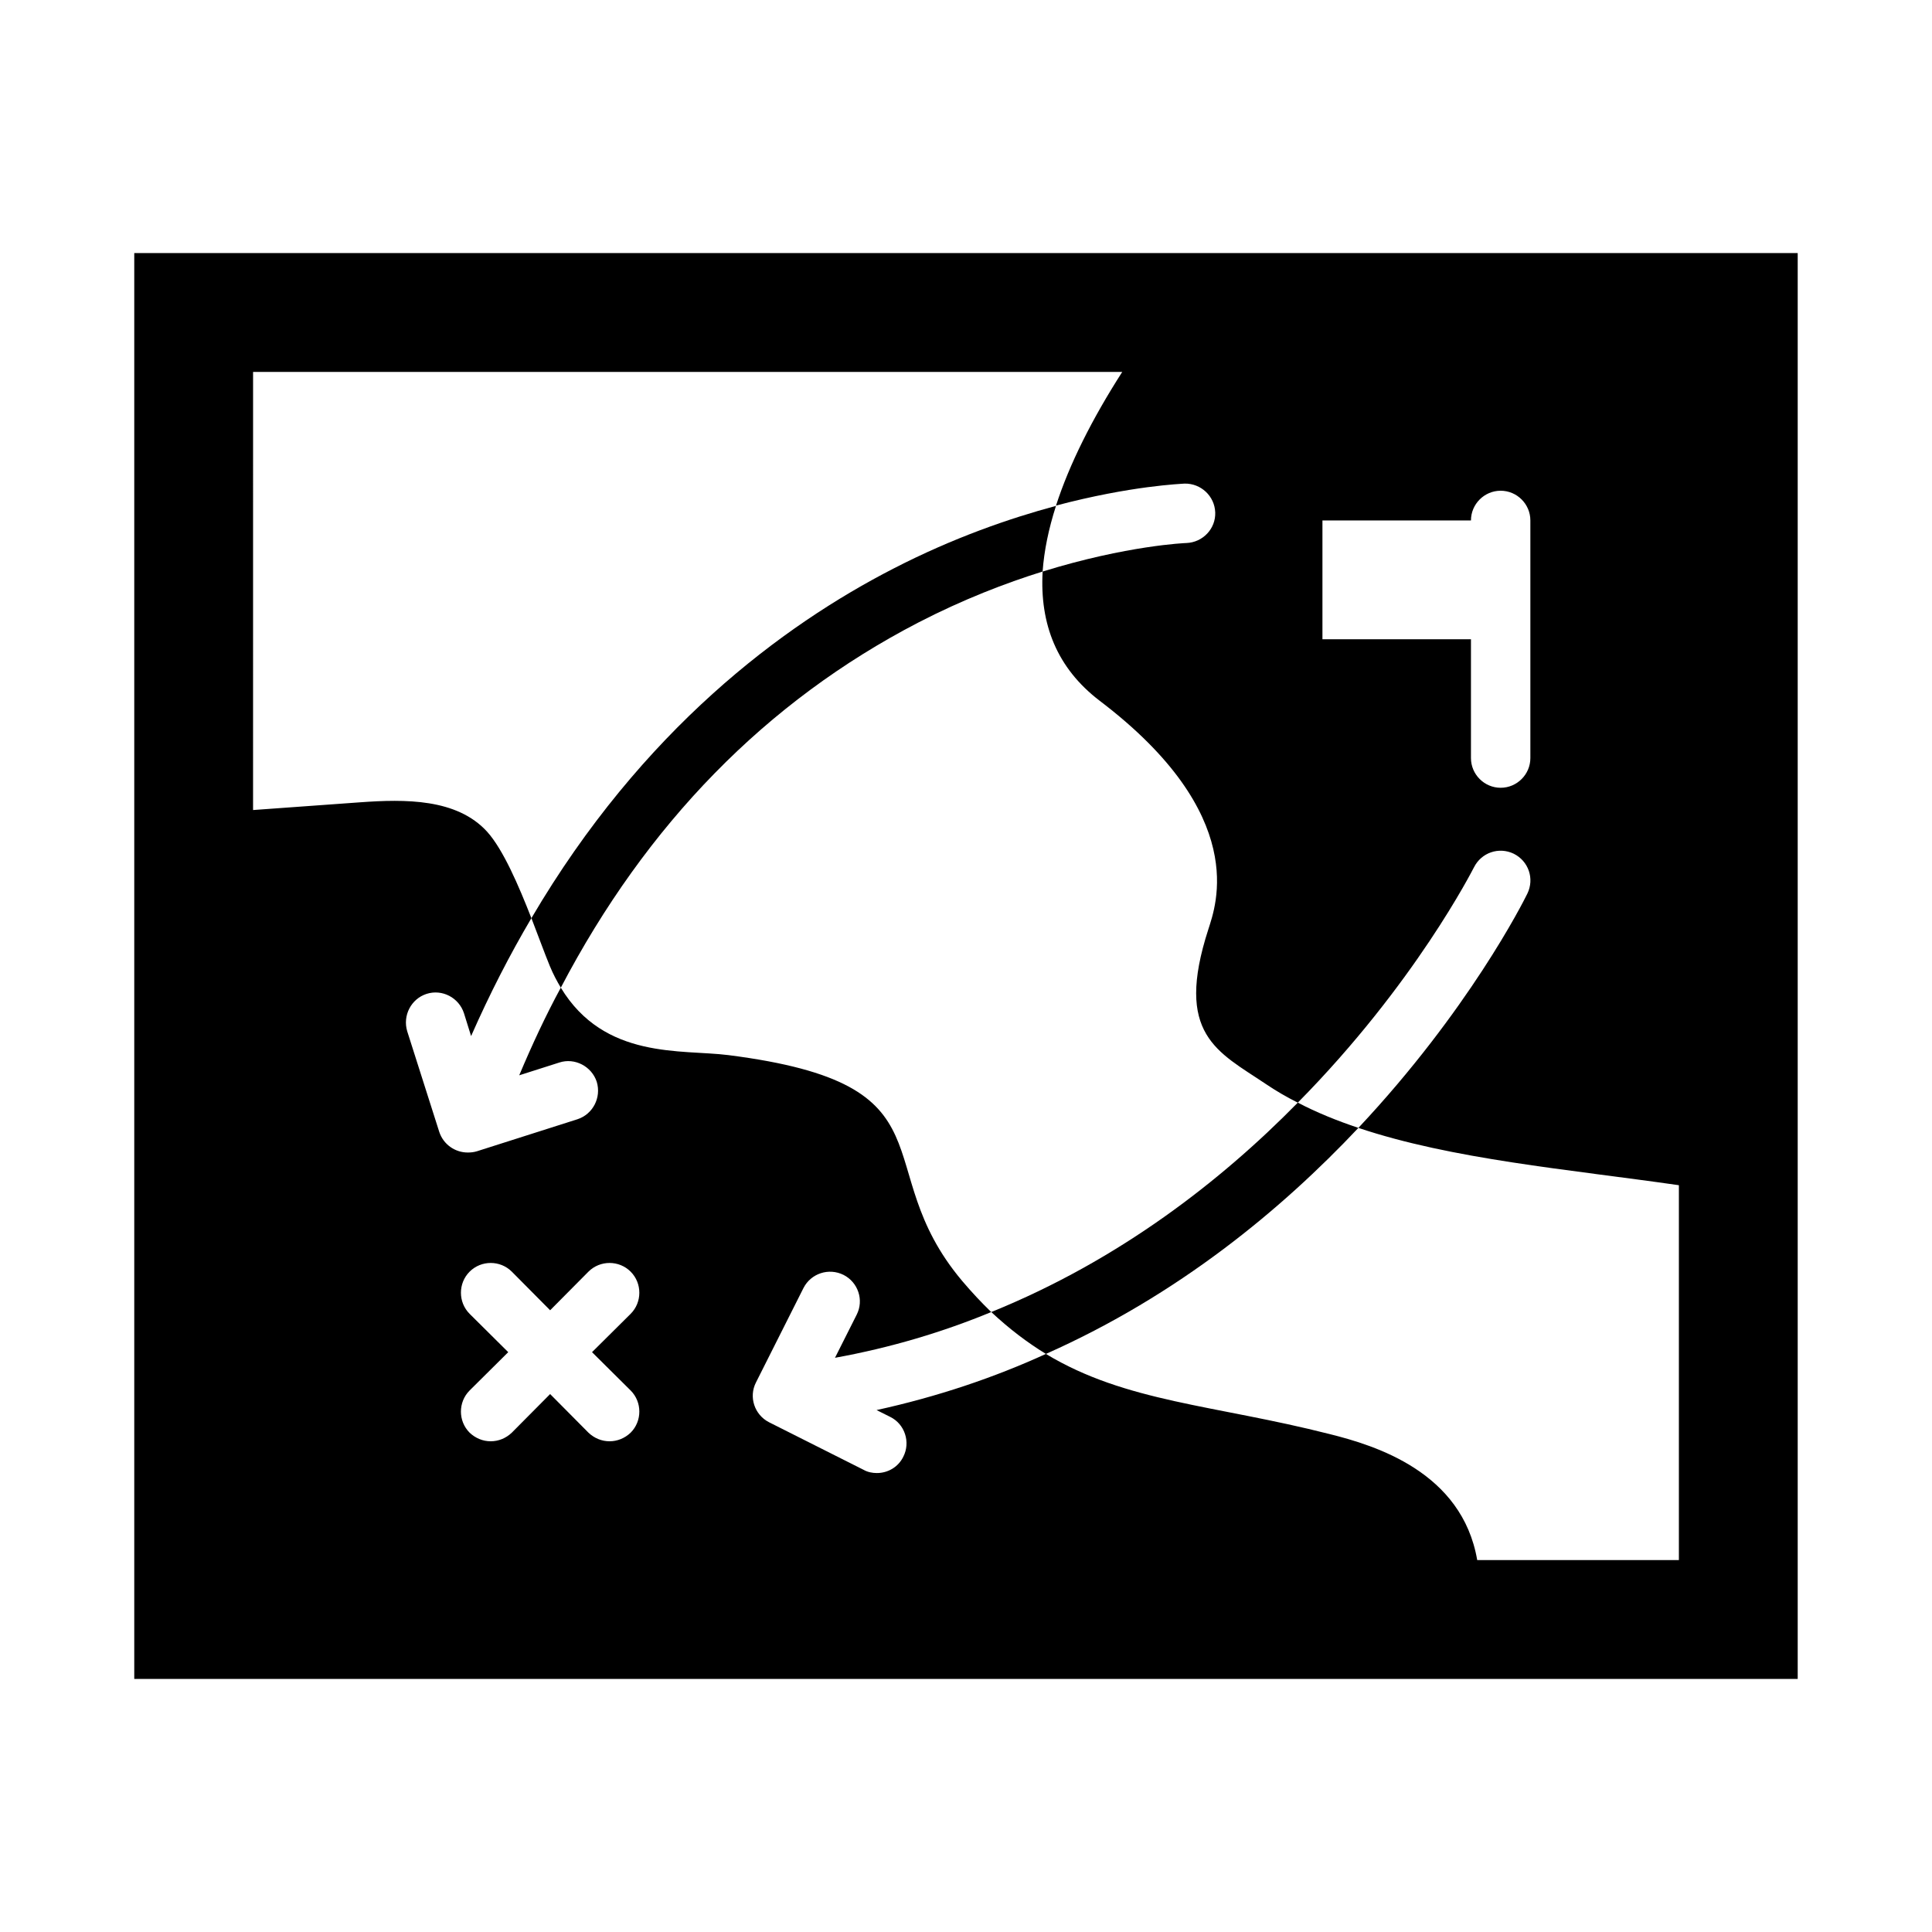 <?xml version="1.0" encoding="UTF-8"?>
<!-- Uploaded to: SVG Repo, www.svgrepo.com, Generator: SVG Repo Mixer Tools -->
<svg fill="#000000" width="800px" height="800px" version="1.1" viewBox="144 144 512 512" xmlns="http://www.w3.org/2000/svg">
 <g>
  <path d="m179.58 211.07v377.86h440.83v-377.86zm88.875 281.11c-3.07-3.07-3.07-8.109 0-11.18 3.07-3.07 8.109-3.07 11.18 0l10.156 10.234 10.156-10.234c3.07-3.07 8.109-3.07 11.18 0 3.07 3.07 3.07 8.109 0 11.18l-10.234 10.156 10.234 10.156c3.07 3.07 3.07 8.109 0 11.18-1.574 1.496-3.543 2.281-5.59 2.281-2.047 0-4.016-0.789-5.59-2.281l-10.156-10.234-10.156 10.234c-1.574 1.496-3.543 2.281-5.59 2.281s-4.016-0.789-5.59-2.281c-3.07-3.07-3.07-8.109 0-11.18l10.234-10.156zm320.47 65.258h-53.449c-4.016-23.379-27.078-30.387-39.047-33.379-30.621-7.793-54.004-8.422-75.258-21.254-13.777 6.297-28.734 11.336-44.871 14.879l3.621 1.812c3.856 1.891 5.434 6.691 3.465 10.547-1.34 2.754-4.094 4.328-7.008 4.328-1.18 0-2.441-0.234-3.543-0.867l-25.031-12.594c-3.856-1.969-5.434-6.691-3.465-10.547l12.594-25.031c1.969-3.856 6.691-5.434 10.629-3.465 3.856 1.969 5.434 6.691 3.465 10.547l-5.746 11.414c14.797-2.676 28.652-6.848 41.406-12.121-2.598-2.519-5.117-5.195-7.715-8.266-25.664-30.465-0.707-52.035-61.953-59.828-12.359-1.574-32.828 1.258-44.398-17.871-4.016 7.398-7.637 15.191-11.02 23.223l10.629-3.387c4.094-1.34 8.582 1.023 9.918 5.117 1.258 4.172-1.023 8.582-5.117 9.918l-26.688 8.5c-0.789 0.234-1.574 0.316-2.363 0.316-3.387 0-6.453-2.125-7.559-5.434l-8.5-26.688c-1.258-4.172 1.023-8.582 5.117-9.918 4.172-1.34 8.582 1.023 9.918 5.117l1.891 6.062c4.957-11.258 10.312-21.648 15.98-31.25-3.387-8.66-7.477-18.184-11.73-22.906-8.031-8.816-21.727-8.66-33.691-7.793-9.445 0.707-18.895 1.34-28.34 2.047l0.004-116.11h230.34c-8.031 12.516-14.012 24.48-17.555 35.426 19.918-5.273 33.219-5.746 34.086-5.824 4.328-0.078 7.949 3.305 8.109 7.637 0.156 4.328-3.305 7.949-7.637 8.109-0.234 0-15.742 0.629-38.102 7.559-0.789 13.934 3.777 25.586 15.113 34.242 39.91 30.309 30.781 54.316 28.812 60.535-9.055 27.945 2.441 32.434 15.195 41.012 2.676 1.812 5.512 3.465 8.5 4.961 31.094-31.488 46.367-61.797 46.68-62.348 1.969-3.938 6.613-5.512 10.547-3.621 3.938 1.969 5.512 6.613 3.621 10.547-1.18 2.441-15.668 31.094-44.793 62.109 24.875 8.344 55.34 10.941 84.938 15.191v99.344zm-94.465-244.03v-31.488h39.359c0-4.328 3.543-7.871 7.871-7.871s7.871 3.543 7.871 7.871v62.977c0 4.328-3.543 7.871-7.871 7.871s-7.871-3.543-7.871-7.871v-31.488z"/>
  <path d="m503.99 442.9c-5.668-1.891-11.098-4.094-16.059-6.691-20.23 20.625-47.23 41.723-81.238 55.496 4.801 4.488 9.605 8.109 14.484 11.098 35.109-15.586 62.504-38.336 82.812-59.906z"/>
  <path d="m387.32 309c11.887-6.141 23.145-10.469 32.984-13.539 0.395-5.512 1.574-11.258 3.543-17.398-12.281 3.305-27.16 8.422-43.059 16.609-29.285 15.035-66.598 42.668-95.961 92.652 1.891 4.879 3.543 9.445 4.879 12.676 0.867 2.125 1.891 4.016 2.914 5.746 22.75-43.453 54.473-75.887 94.699-96.746z"/>
 </g>
</svg>